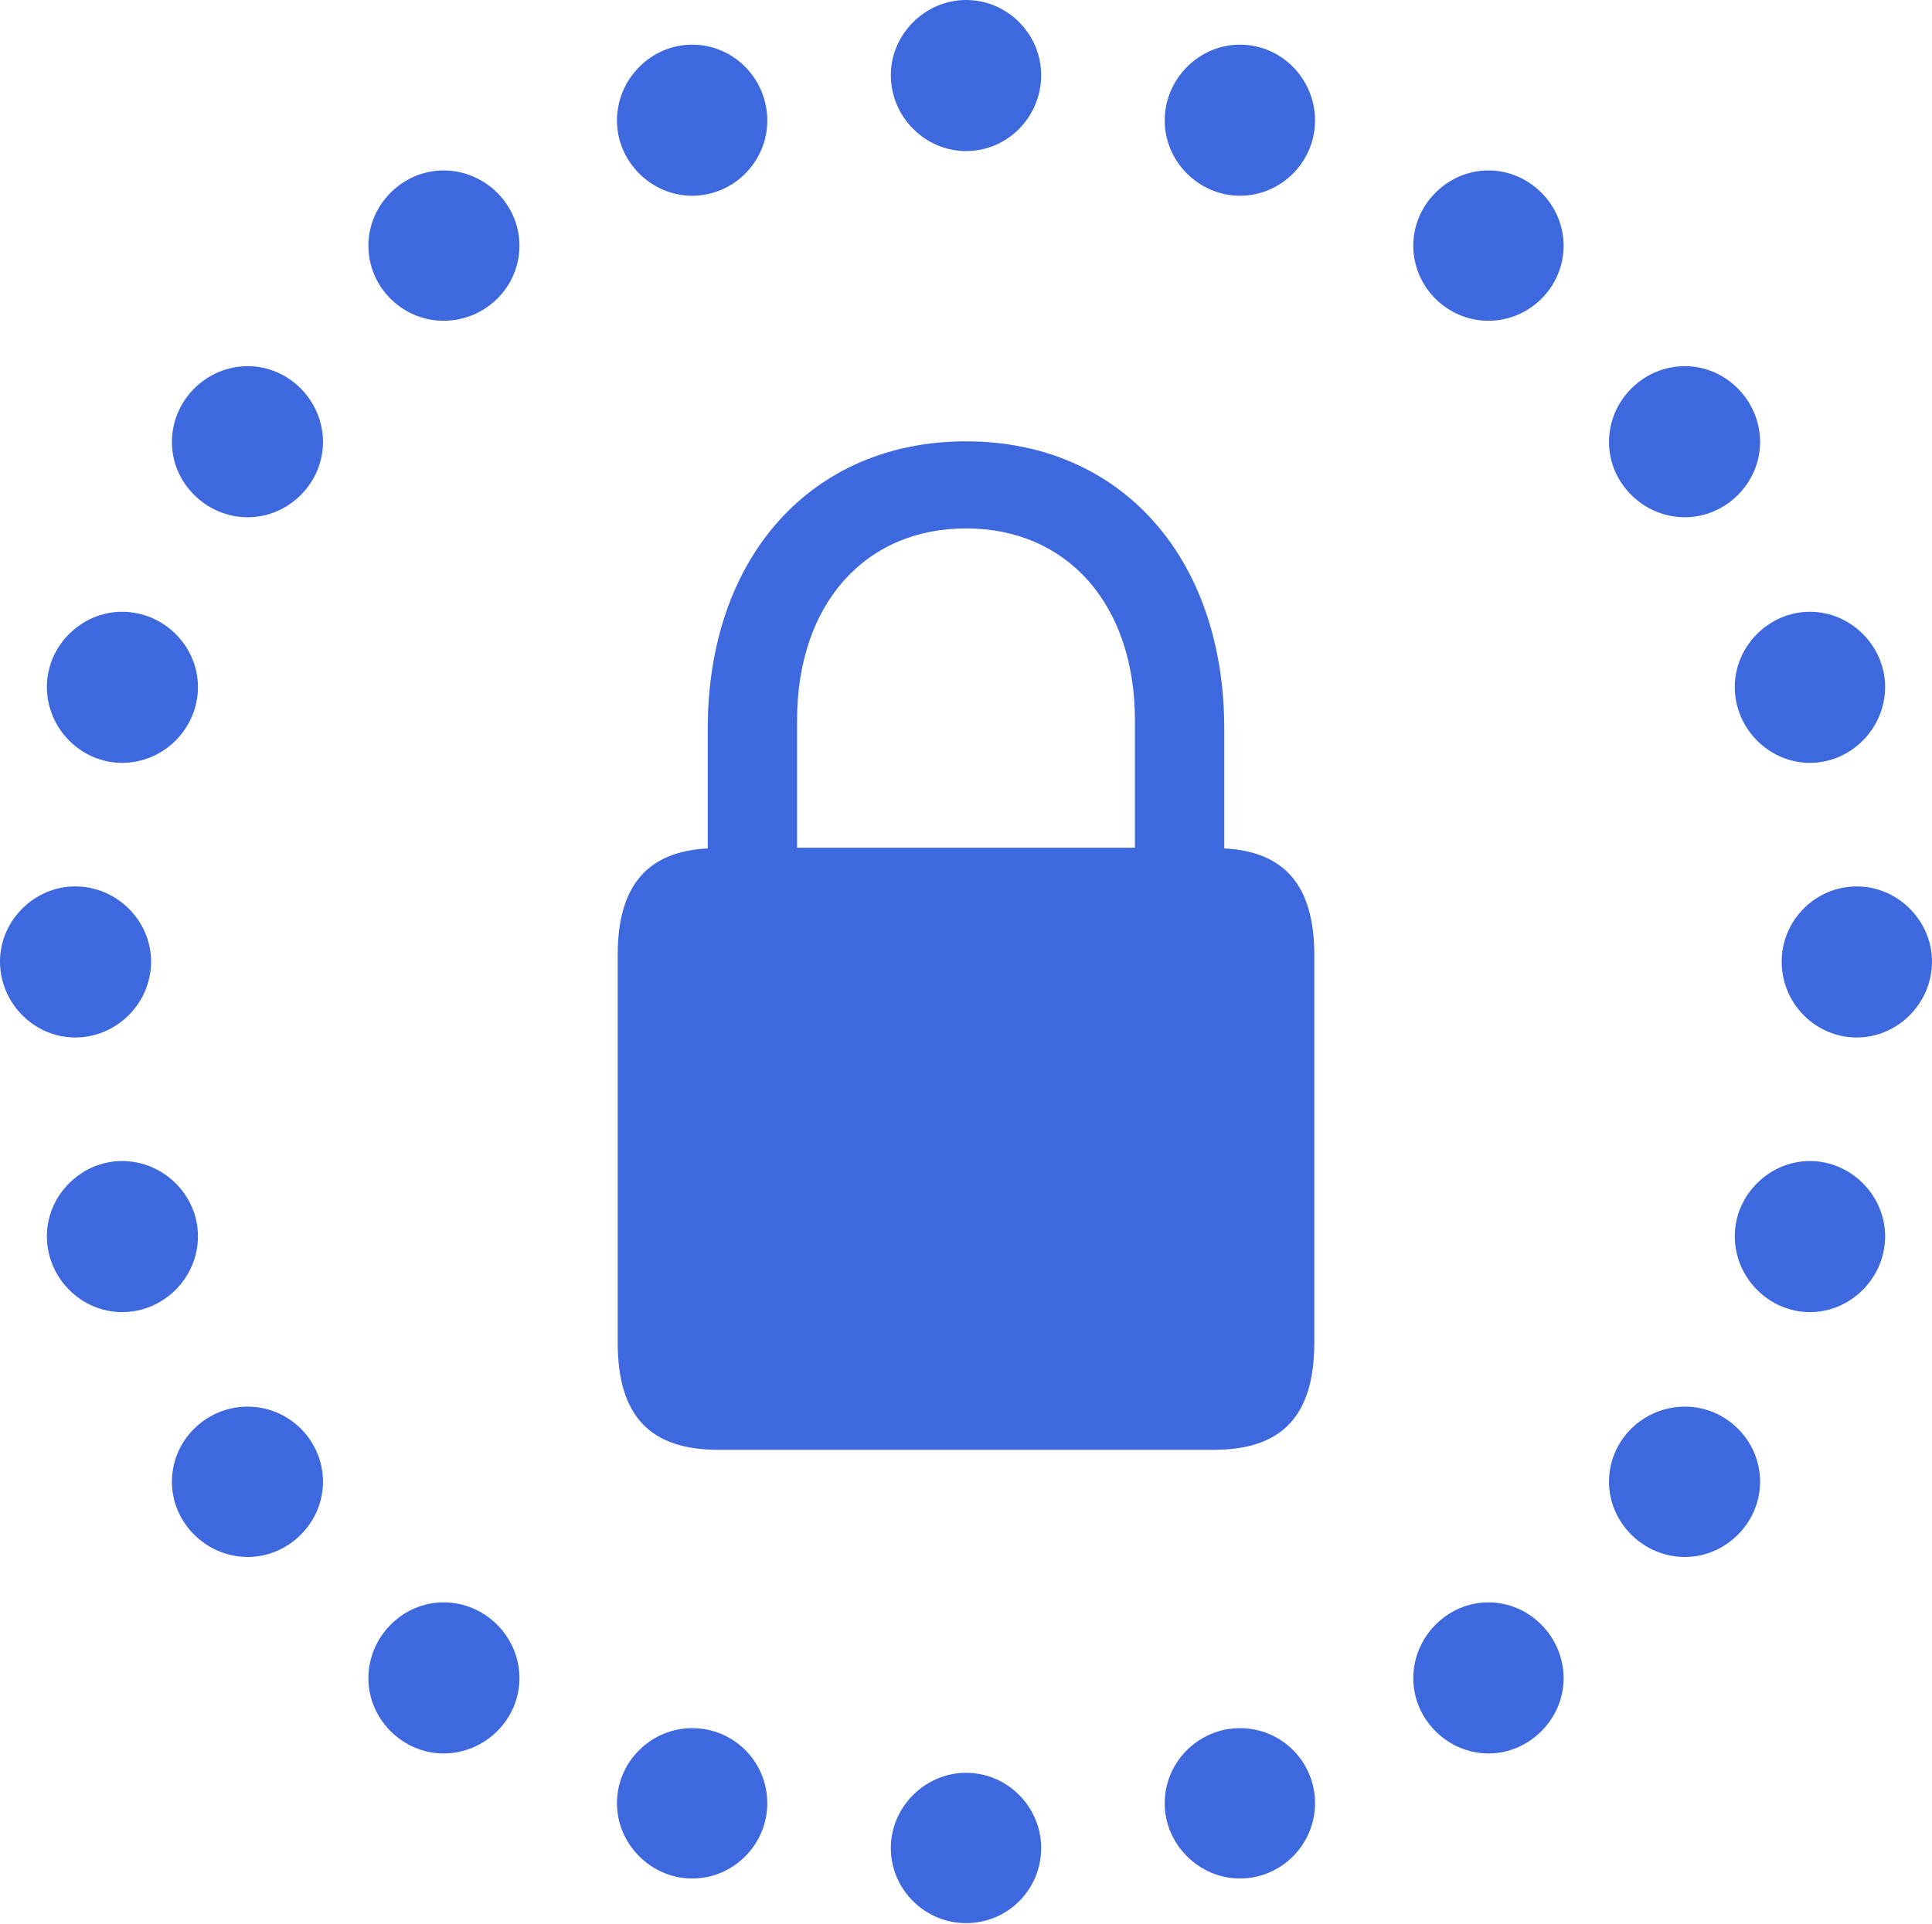 <?xml version="1.0" encoding="UTF-8"?>
<svg width="1725px" height="1718px" viewBox="0 0 1725 1718" version="1.1" xmlns="http://www.w3.org/2000/svg" xmlns:xlink="http://www.w3.org/1999/xlink">
    <title>lock.circle.dotted</title>
    <g id="Website" stroke="none" stroke-width="1" fill="none" fill-rule="evenodd">
        <g id="lock.circle.dotted" fill="#1d4ed8" fill-rule="nonzero">
            <rect id="Rectangle" opacity="0" x="0" y="0" width="1725" height="1718"></rect>
            <path d="M862.502,134.914 C899.711,134.914 929.613,104.343 929.613,67.125 C929.613,30.572 899.711,0 862.502,0 C825.952,0 795.387,30.572 795.387,67.125 C795.387,104.343 825.952,134.914 862.502,134.914 Z M1107.032,174.791 C1144.241,174.791 1174.143,144.219 1174.143,107.666 C1174.143,70.448 1144.241,39.876 1107.032,39.876 C1070.482,39.876 1039.917,70.448 1039.917,107.666 C1039.917,144.219 1070.482,174.791 1107.032,174.791 Z M1328.968,286.444 C1365.514,286.444 1396.083,256.537 1396.083,219.319 C1396.083,182.766 1365.514,152.194 1328.968,152.194 C1292.422,152.194 1261.854,182.766 1261.854,219.319 C1261.854,256.537 1292.422,286.444 1328.968,286.444 Z M1504.394,461.899 C1540.94,461.899 1571.505,431.328 1571.505,394.776 C1571.505,357.556 1540.94,326.985 1504.394,326.985 C1467.181,326.985 1436.616,357.556 1436.616,394.776 C1436.616,431.328 1467.181,461.899 1504.394,461.899 Z M1616.025,681.217 C1652.571,681.217 1683.14,650.647 1683.14,613.427 C1683.14,576.875 1652.571,546.304 1616.025,546.304 C1579.479,546.304 1548.911,576.875 1548.911,613.427 C1548.911,650.647 1579.479,681.217 1616.025,681.217 Z M1657.889,926.458 C1694.435,926.458 1725,895.884 1725,858.668 C1725,822.116 1694.435,791.542 1657.889,791.542 C1620.676,791.542 1590.775,822.116 1590.775,858.668 C1590.775,895.884 1620.676,926.458 1657.889,926.458 Z M1616.025,1171.696 C1652.571,1171.696 1683.14,1141.125 1683.14,1103.906 C1683.14,1067.353 1652.571,1036.783 1616.025,1036.783 C1579.479,1036.783 1548.911,1067.353 1548.911,1103.906 C1548.911,1141.125 1579.479,1171.696 1616.025,1171.696 Z M1504.394,1390.351 C1540.94,1390.351 1571.505,1359.777 1571.505,1323.224 C1571.505,1286.008 1540.94,1256.101 1504.394,1256.101 C1467.181,1256.101 1436.616,1286.008 1436.616,1323.224 C1436.616,1359.777 1467.181,1390.351 1504.394,1390.351 Z M1328.968,1565.804 C1365.514,1565.804 1396.083,1535.234 1396.083,1498.681 C1396.083,1461.462 1365.514,1430.891 1328.968,1430.891 C1292.422,1430.891 1261.854,1461.462 1261.854,1498.681 C1261.854,1535.234 1292.422,1565.804 1328.968,1565.804 Z M1107.032,1677.459 C1144.241,1677.459 1174.143,1646.886 1174.143,1610.333 C1174.143,1573.117 1144.241,1543.21 1107.032,1543.21 C1070.482,1543.21 1039.917,1573.117 1039.917,1610.333 C1039.917,1646.886 1070.482,1677.459 1107.032,1677.459 Z M862.502,1717.336 C899.711,1717.336 929.613,1687.426 929.613,1650.21 C929.613,1613.658 899.711,1583.084 862.502,1583.084 C825.952,1583.084 795.387,1613.658 795.387,1650.21 C795.387,1687.426 825.952,1717.336 862.502,1717.336 Z M617.972,1677.459 C655.181,1677.459 685.083,1646.886 685.083,1610.333 C685.083,1573.117 655.181,1543.21 617.972,1543.21 C581.422,1543.21 550.857,1573.117 550.857,1610.333 C550.857,1646.886 581.422,1677.459 617.972,1677.459 Z M396.032,1565.804 C433.245,1565.804 463.81,1535.234 463.81,1498.681 C463.81,1461.462 433.245,1430.891 396.032,1430.891 C359.486,1430.891 328.92,1461.462 328.92,1498.681 C328.92,1535.234 359.486,1565.804 396.032,1565.804 Z M221.273,1390.351 C257.82,1390.351 288.386,1359.777 288.386,1323.224 C288.386,1286.008 257.82,1256.101 221.273,1256.101 C184.062,1256.101 153.496,1286.008 153.496,1323.224 C153.496,1359.777 184.062,1390.351 221.273,1390.351 Z M108.975,1171.696 C146.187,1171.696 176.753,1141.125 176.753,1103.906 C176.753,1067.353 146.187,1036.783 108.975,1036.783 C72.429,1036.783 41.863,1067.353 41.863,1103.906 C41.863,1141.125 72.429,1171.696 108.975,1171.696 Z M67.113,926.458 C104.324,926.458 134.89,895.884 134.89,858.668 C134.89,822.116 104.324,791.542 67.113,791.542 C30.566,791.542 0,822.116 0,858.668 C0,895.884 30.566,926.458 67.113,926.458 Z M108.975,681.217 C146.187,681.217 176.753,650.647 176.753,613.427 C176.753,576.875 146.187,546.304 108.975,546.304 C72.429,546.304 41.863,576.875 41.863,613.427 C41.863,650.647 72.429,681.217 108.975,681.217 Z M221.273,461.899 C257.82,461.899 288.386,431.328 288.386,394.776 C288.386,357.556 257.82,326.985 221.273,326.985 C184.062,326.985 153.496,357.556 153.496,394.776 C153.496,431.328 184.062,461.899 221.273,461.899 Z M396.032,286.444 C433.245,286.444 463.81,256.537 463.81,219.319 C463.81,182.766 433.245,152.194 396.032,152.194 C359.486,152.194 328.92,182.766 328.92,219.319 C328.92,256.537 359.486,286.444 396.032,286.444 Z M617.972,174.791 C655.181,174.791 685.083,144.219 685.083,107.666 C685.083,70.448 655.181,39.876 617.972,39.876 C581.422,39.876 550.857,70.448 550.857,107.666 C550.857,144.219 581.422,174.791 617.972,174.791 Z" id="Shape" fill-opacity="0.85"></path>
            <path d="M551.521,1198.945 C551.521,1264.741 580.759,1294.648 641.229,1294.648 L1083.775,1294.648 C1144.241,1294.648 1173.479,1264.741 1173.479,1198.945 L1173.479,852.686 C1173.479,790.878 1146.898,760.308 1093.076,757.647 L1093.076,650.647 C1093.076,497.124 1000.048,394.109 862.502,394.109 C724.952,394.109 631.924,497.124 631.924,650.647 L631.924,757.647 C578.102,760.308 551.521,790.878 551.521,852.686 L551.521,1198.945 Z M711.664,756.983 L711.664,643.334 C711.664,539.659 772.13,471.869 862.502,471.869 C952.87,471.869 1013.34,539.659 1013.34,643.334 L1013.34,756.983 L711.664,756.983 Z" id="Shape" fill-opacity="0.85"></path>
        </g>
    </g>
</svg>